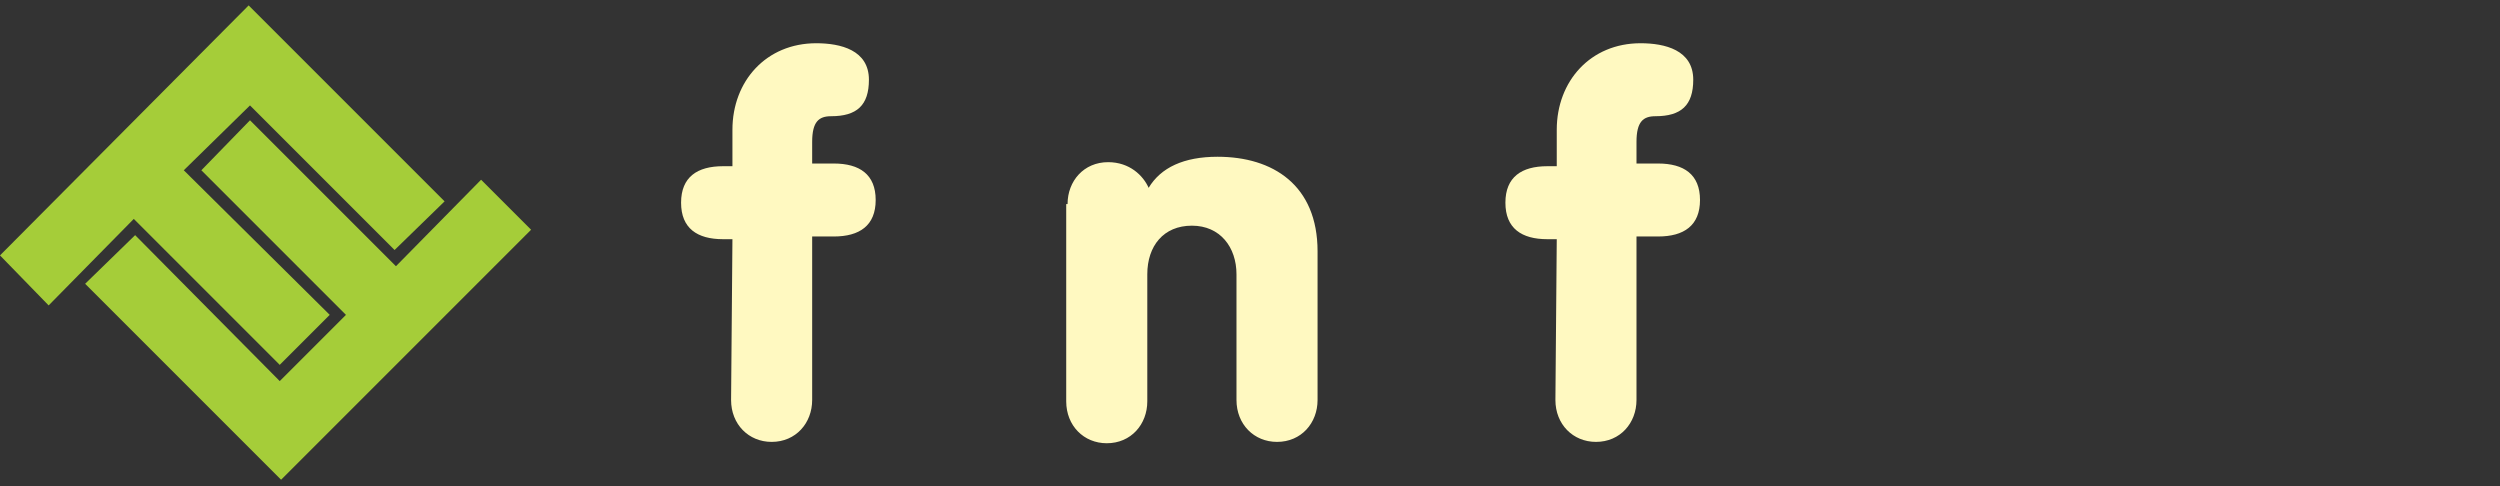 <?xml version="1.0" encoding="UTF-8"?>
<!-- Generator: Adobe Illustrator 19.0.0, SVG Export Plug-In . SVG Version: 6.00 Build 0)  -->
<svg xmlns="http://www.w3.org/2000/svg" xmlns:xlink="http://www.w3.org/1999/xlink" version="1.1" id="Layer_1" x="0px" y="0px" viewBox="-207.4 263.4 185 36" style="enable-background:new -207.4 263.4 185 36;" xml:space="preserve">
<rect x="-207.4" y="263.4" width="185" height="36" fill="#333333" stroke="none"/>
<style type="text/css">
	.st0{fill:#A5CD39;}
	.st1{fill:#FFF9C1;}
</style>
<g>
	<g id="XMLID_93_">
		<g id="XMLID_107_">
			<g id="XMLID_155_">
				<g id="XMLID_156_">
					<polygon id="XMLID_22_" class="st0" points="-171.8,276.7 -168.1,280.4 -186.6,298.9 -201.1,284.4 -197.4,280.8 -186.7,291.6        -181.8,286.7 -192.5,276 -188.9,272.3 -178.1,283.1      "></polygon>
				</g>
			</g>
		</g>
		<g id="XMLID_94_">
			<polygon id="XMLID_30_" class="st0" points="-203.8,286 -207.4,282.3 -189,263.8 -174.5,278.3 -178.2,281.9 -188.9,271.2      -193.8,276 -183,286.7 -186.7,290.4 -197.5,279.6    "></polygon>
		</g>
	</g>
	<g id="XMLID_3_">
		<path id="XMLID_9_" class="st1" d="M-153.2,281.1h-0.7c-1.9,0-3.1-0.8-3.1-2.7c0-1.9,1.2-2.7,3.1-2.7h0.7V273    c0-3.6,2.5-6.4,6.2-6.4c1.8,0,3.9,0.5,3.9,2.7c0,1.9-0.9,2.7-2.8,2.7c-0.9,0-1.4,0.4-1.4,1.9v1.6h1.6c1.9,0,3.1,0.8,3.1,2.7    c0,1.9-1.2,2.7-3.1,2.7h-1.6V293c0,1.7-1.2,3.1-3,3.1c-1.7,0-3-1.3-3-3.1L-153.2,281.1L-153.2,281.1z"></path>
		<path id="XMLID_7_" class="st1" d="M-128.4,278.5c0-1.7,1.2-3.1,3-3.1c1.6,0,2.6,1,3,1.9c0.9-1.5,2.6-2.3,5.1-2.3    c4.1,0,7.4,2.1,7.4,7v11c0,1.7-1.2,3.1-3,3.1c-1.7,0-3-1.3-3-3.1v-9.3c0-2-1.2-3.6-3.3-3.6s-3.3,1.5-3.3,3.6v9.4    c0,1.7-1.2,3.1-3,3.1c-1.7,0-3-1.3-3-3.1V278.5z"></path>
		<path id="XMLID_4_" class="st1" d="M-92.2,281.1h-0.7c-1.9,0-3.1-0.8-3.1-2.7c0-1.9,1.2-2.7,3.1-2.7h0.7V273    c0-3.6,2.5-6.4,6.2-6.4c1.8,0,3.9,0.5,3.9,2.7c0,1.9-0.9,2.7-2.8,2.7c-0.9,0-1.4,0.4-1.4,1.9v1.6h1.6c1.9,0,3.1,0.8,3.1,2.7    c0,1.9-1.2,2.7-3.1,2.7h-1.6V293c0,1.7-1.2,3.1-3,3.1c-1.7,0-3-1.3-3-3.1L-92.2,281.1L-92.2,281.1z"></path>
	</g>
</g>
</svg>
